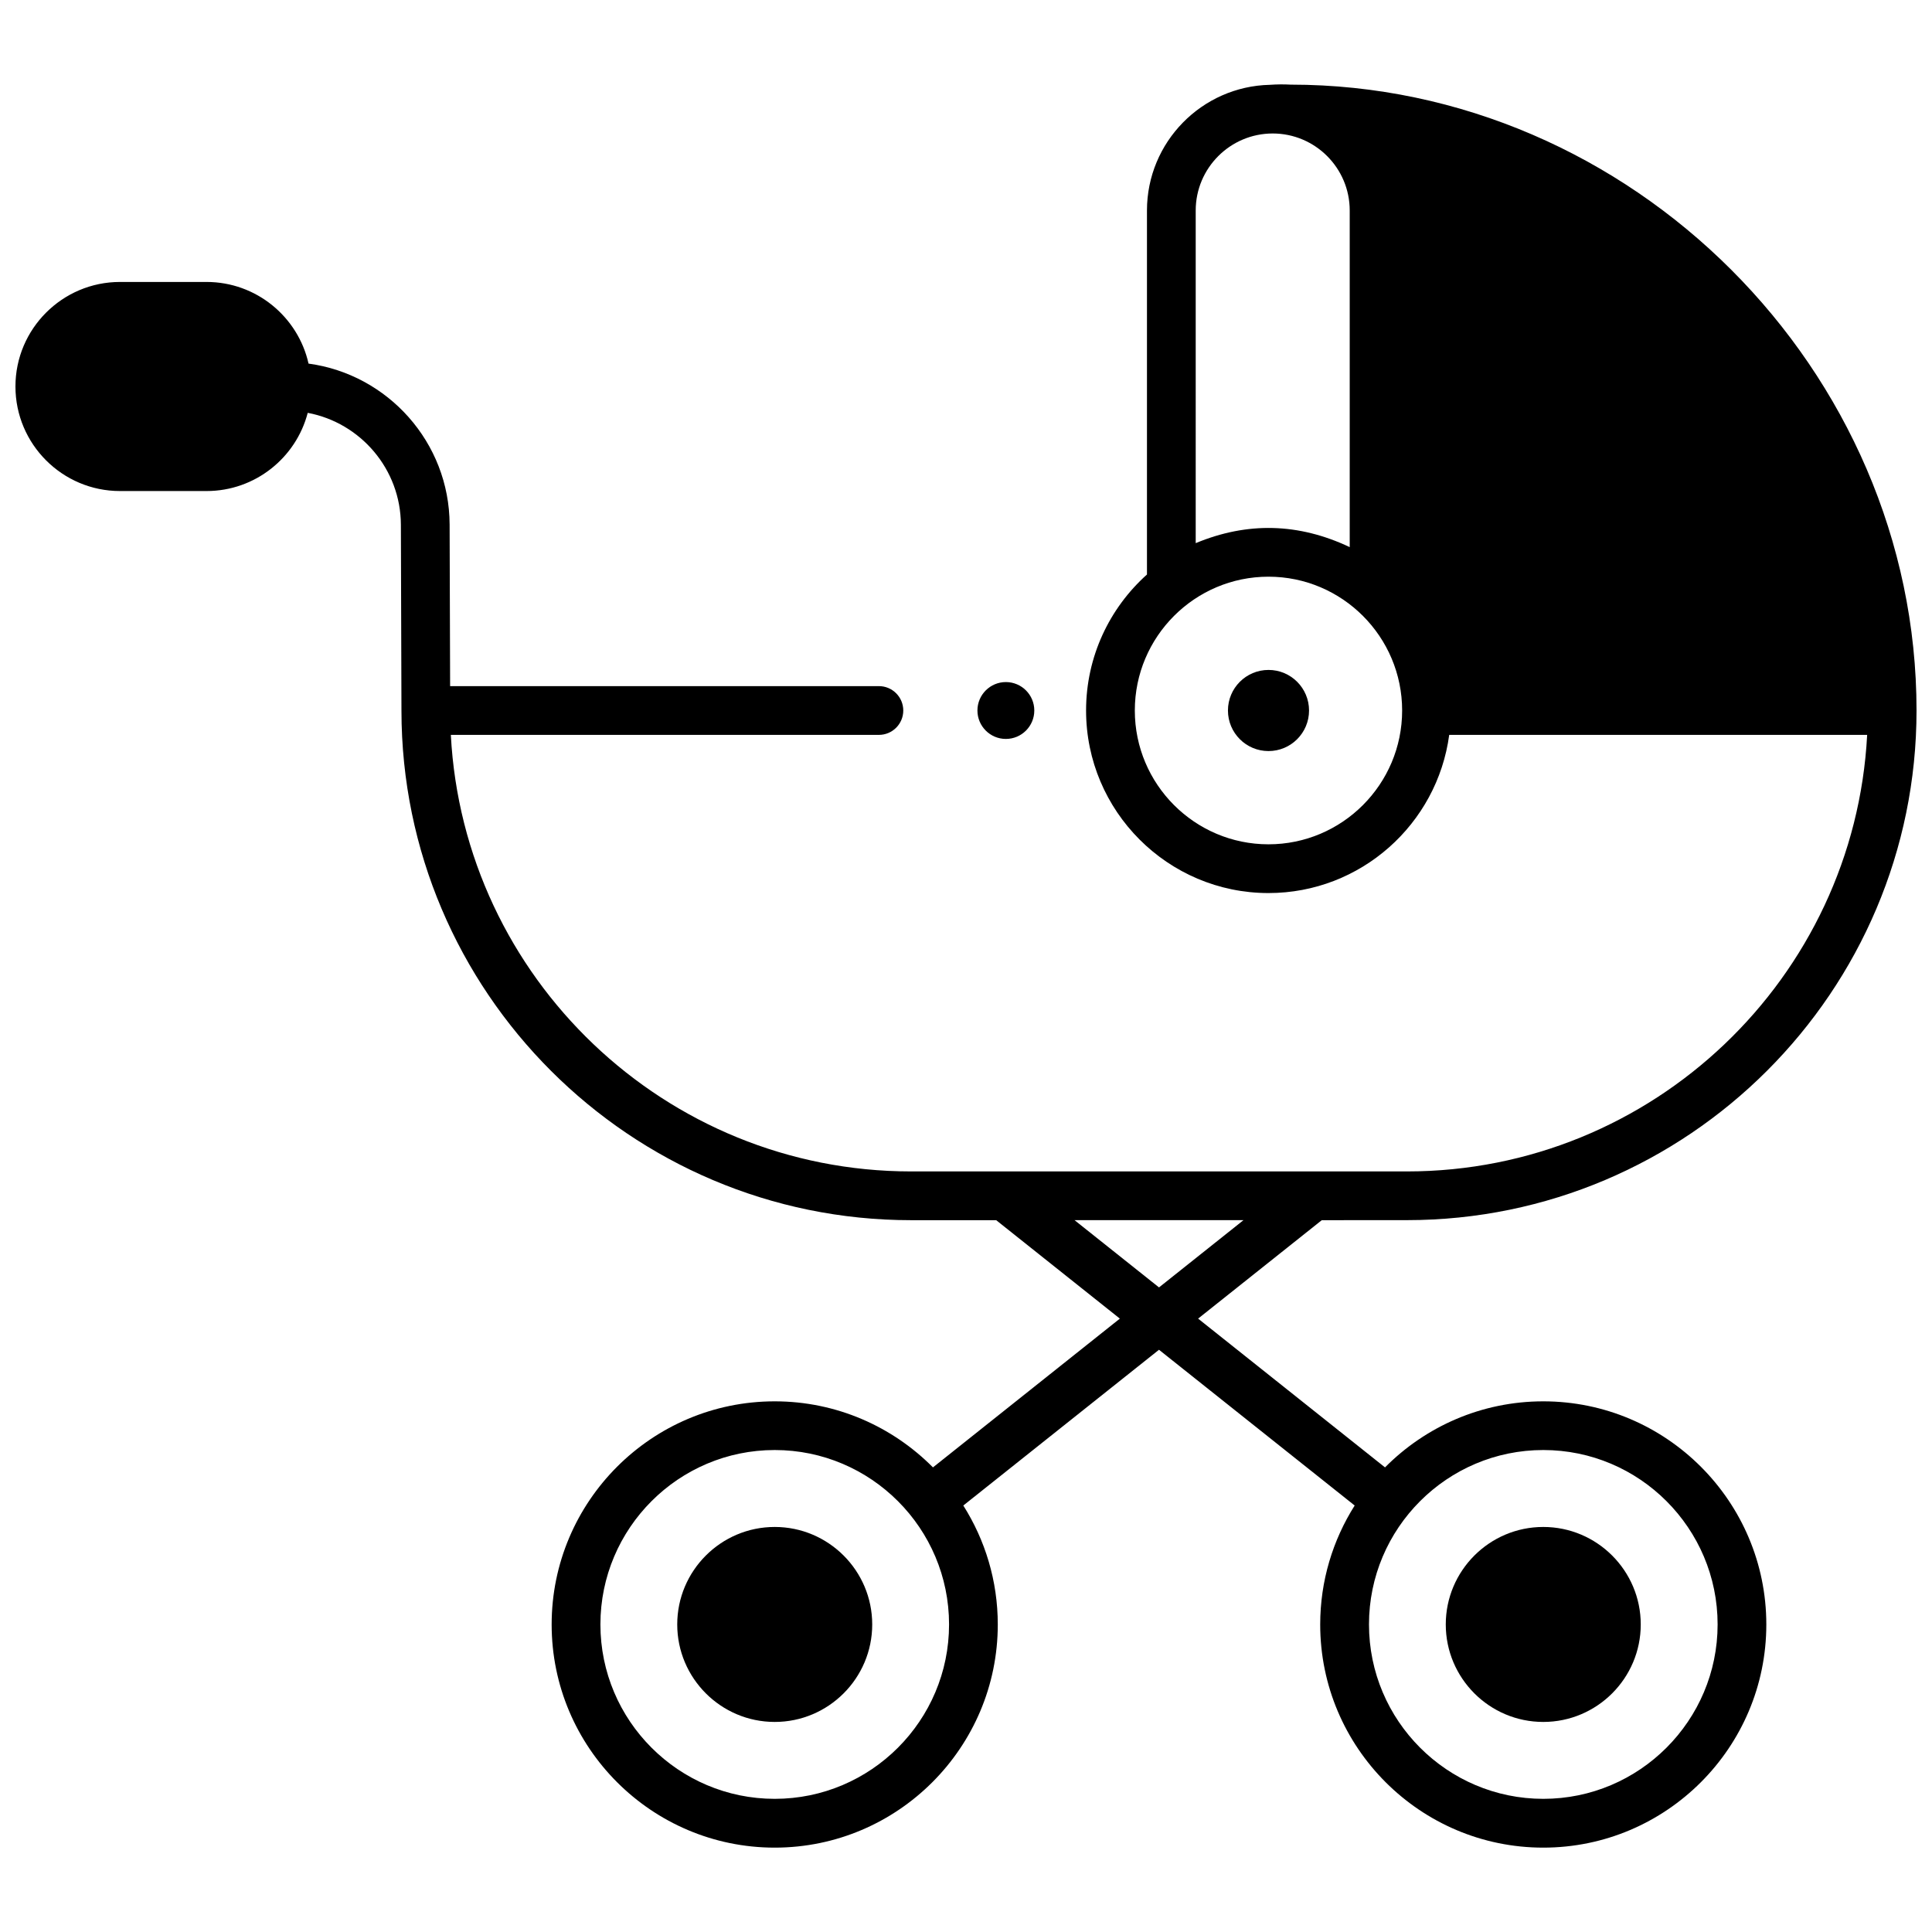 <?xml version="1.0" encoding="UTF-8"?>
<!-- Uploaded to: SVG Repo, www.svgrepo.com, Generator: SVG Repo Mixer Tools -->
<svg width="800px" height="800px" version="1.1" viewBox="144 144 512 512" xmlns="http://www.w3.org/2000/svg">
 <defs>
  <clipPath id="a">
   <path d="m148.09 166h503.81v468h-503.81z"/>
  </clipPath>
 </defs>
 <path d="m552.98 548.66c-14.246 0-25.836 11.59-25.836 25.836s11.59 25.836 25.836 25.836 25.836-11.59 25.836-25.836-11.59-25.836-25.836-25.836z"/>
 <path d="m349.31 548.66c-14.246 0-25.836 11.59-25.836 25.836s11.59 25.836 25.836 25.836 25.836-11.59 25.836-25.836-11.59-25.836-25.836-25.836z"/>
 <path d="m490.91 332.29c0 5.938-4.809 10.75-10.746 10.75-5.934 0-10.746-4.812-10.746-10.75s4.812-10.75 10.746-10.75c5.938 0 10.746 4.812 10.746 10.75"/>
 <g clip-path="url(#a)">
  <path d="m516.84 467.35c74.473 0 135.06-60.59 135.06-135.06 0.016-90.195-75.543-165.86-165.86-165.86-1.84-0.102-3.676-0.082-5.508 0.047-18.031 0.402-32.574 15.184-32.574 33.305v96.469c-9.895 8.863-16.137 21.734-16.137 36.039 0 26.676 21.684 48.379 48.34 48.379 24.465 0 44.73-18.289 47.895-41.918h110.76c-3.371 64.359-56.789 115.69-121.97 115.69h-131.39c-65.184 0-118.61-51.324-121.98-115.69h113.44c3.566 0 6.461-2.891 6.461-6.461 0-3.566-2.891-6.461-6.461-6.461h-113.63l-0.133-42.816c-0.066-21.777-16.375-39.82-37.387-42.656-2.769-12.363-13.836-21.637-27.031-21.637h-22.934c-15.277 0-27.707 12.43-27.707 27.703 0 15.277 12.43 27.707 27.707 27.707h22.938c12.867 0 23.711-8.816 26.812-20.723 13.988 2.621 24.641 14.918 24.688 29.652l0.152 49.254v0.027c0.027 74.453 60.605 135.02 135.06 135.02h22.551l32.773 26.086-49.531 39.426c-10.715-10.801-25.559-17.504-41.938-17.504-32.598 0-59.113 26.531-59.113 59.137 0 32.609 26.52 59.137 59.113 59.137 32.598 0 59.117-26.531 59.117-59.137 0-11.586-3.359-22.395-9.137-31.527l51.859-41.277 51.859 41.277c-5.777 9.133-9.137 19.941-9.137 31.527 0 32.609 26.52 59.137 59.113 59.137 32.598 0 59.113-26.531 59.113-59.137 0-32.609-26.52-59.137-59.113-59.137-16.379 0-31.219 6.703-41.938 17.504l-49.531-39.426 32.773-26.086zm-55.965-267.57c0-11.25 9.156-20.406 20.406-20.406s20.406 9.152 20.406 20.406v89.211c-13.527-6.402-27.129-6.75-40.812-1.051zm19.285 167.97c-19.531 0-35.422-15.906-35.422-35.461 0-19.555 15.891-35.461 35.422-35.461s35.422 15.906 35.422 35.461c0 19.551-15.891 35.461-35.422 35.461zm-130.85 252.96c-25.473 0-46.195-20.734-46.195-46.219s20.723-46.219 46.195-46.219 46.199 20.734 46.199 46.219c0 25.488-20.727 46.219-46.199 46.219zm203.68-92.438c25.473 0 46.195 20.734 46.195 46.219s-20.723 46.219-46.195 46.219-46.195-20.734-46.195-46.219c-0.004-25.484 20.723-46.219 46.195-46.219zm-101.84-43.094-22.402-17.832h44.801z"/>
 </g>
 <path d="m418.1 332.29c0 4.16-3.375 7.535-7.535 7.535s-7.535-3.375-7.535-7.535c0-4.16 3.375-7.535 7.535-7.535s7.535 3.375 7.535 7.535"/>
</svg>